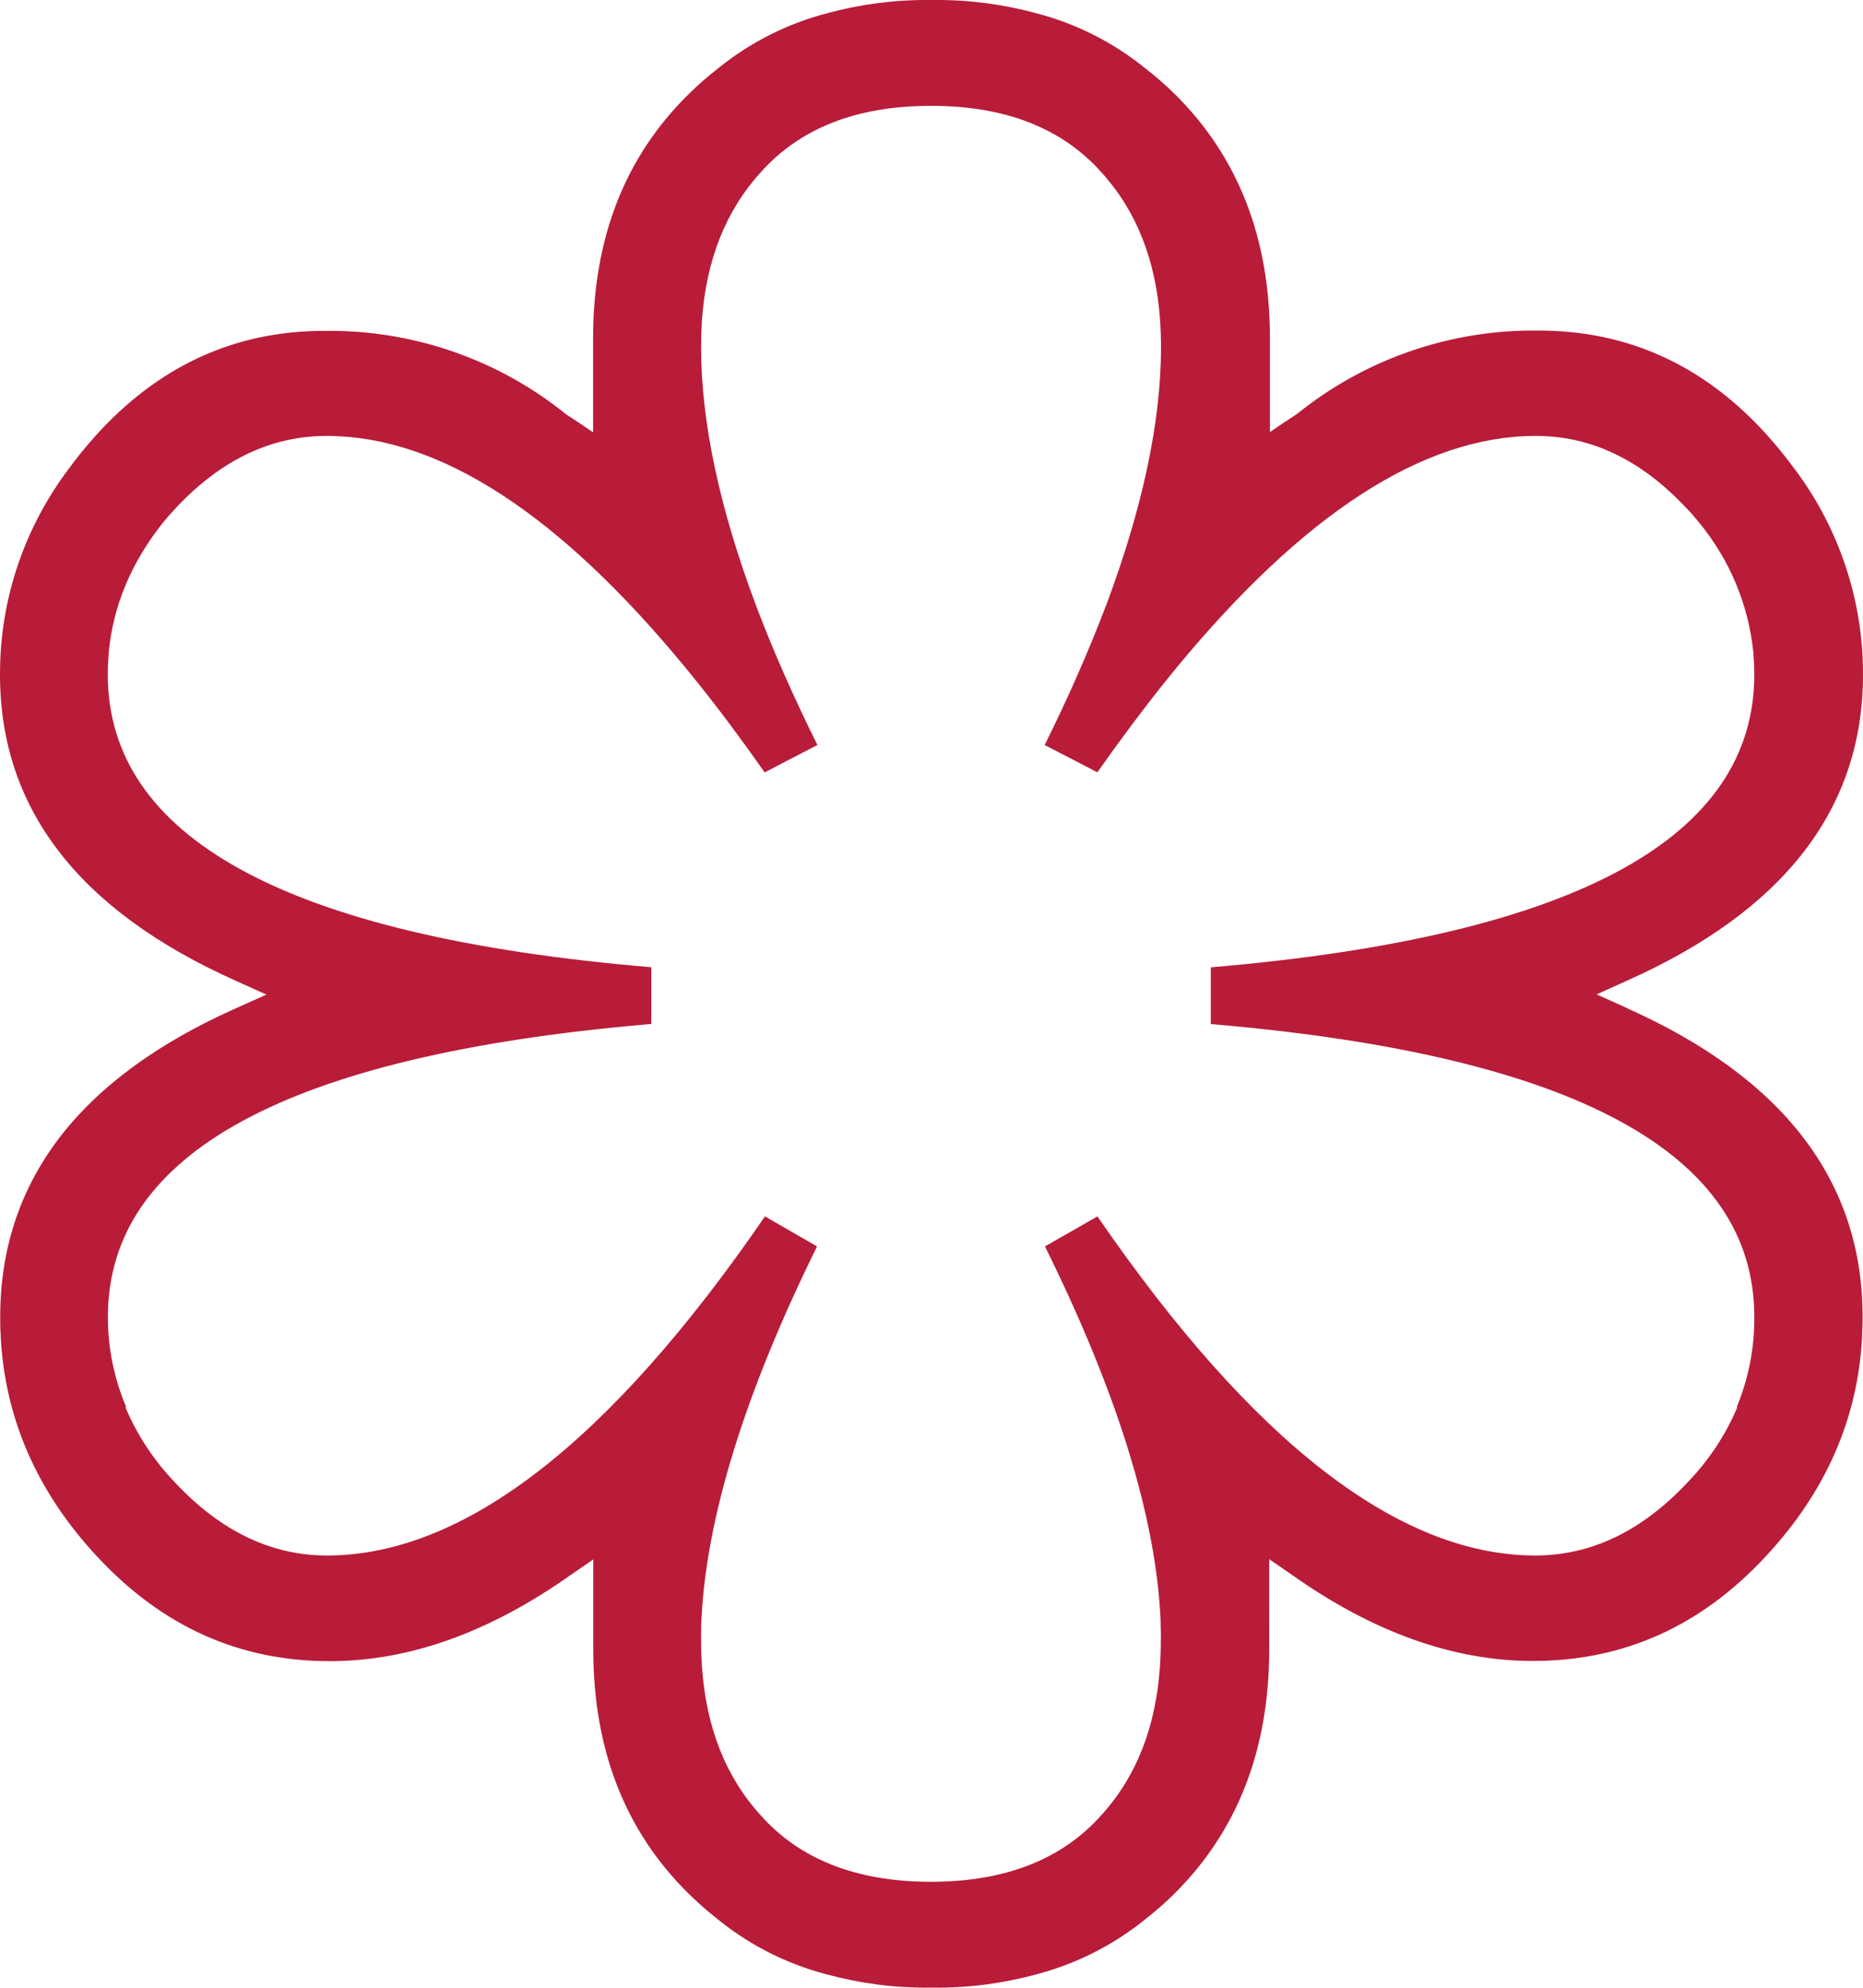 <?xml version="1.0" encoding="UTF-8" standalone="no"?>
<svg
   width="18.75"
   height="20"
   viewBox="0 0 18.75 20"
   fill="none"
   version="1.1"
   id="svg4"
   sodipodi:docname="michelin-star-1.svg"
   inkscape:version="1.1 (c68e22c387, 2021-05-23)"
   xmlns:inkscape="http://www.inkscape.org/namespaces/inkscape"
   xmlns:sodipodi="http://sodipodi.sourceforge.net/DTD/sodipodi-0.dtd"
   xmlns="http://www.w3.org/2000/svg"
   xmlns:svg="http://www.w3.org/2000/svg">
  <defs
     id="defs8" />
  <sodipodi:namedview
     id="namedview6"
     pagecolor="#ffffff"
     bordercolor="#666666"
     borderopacity="1.0"
     inkscape:pageshadow="2"
     inkscape:pageopacity="0.0"
     inkscape:pagecheckerboard="0"
     showgrid="false"
     inkscape:zoom="16.755556"
     inkscape:cx="10.772546"
     inkscape:cy="19.605437"
     inkscape:window-width="1645"
     inkscape:window-height="937"
     inkscape:window-x="1974"
     inkscape:window-y="-8"
     inkscape:window-maximized="1"
     inkscape:current-layer="svg4"
     width="55px"
     fit-margin-top="0"
     fit-margin-left="0"
     fit-margin-right="0"
     fit-margin-bottom="0" />
  <path
     d="m 16.376,10.143 -0.285,-0.128 -0.022,-0.01 0.306,-0.138 C 17.958,9.161 18.75,8.135 18.75,6.787 18.75,6.728 18.749,6.67 18.746,6.612 c -2e-4,-0.001 -2e-4,-0.002 0,-0.003 C 18.712,5.93 18.477,5.275 18.068,4.727 L 18.061,4.718 C 17.979,4.606 17.89,4.496 17.794,4.388 17.16,3.68 16.39,3.326 15.486,3.326 h -0.029 c -0.024,0 -0.047,0 -0.073,0 -0.85,0.011 -1.671,0.307 -2.329,0.838 L 13.051,4.167 C 12.961,4.225 12.871,4.285 12.781,4.347 V 3.403 c 0,-1.005 -0.318,-1.823 -0.955,-2.454 C 11.732,0.856 11.632,0.769 11.527,0.688 11.207,0.428 10.834,0.239 10.433,0.134 10.098,0.043 9.752,-0.003 9.404,1.136146e-4 h -0.054 C 9.002,-0.003 8.656,0.043 8.321,0.134 7.92,0.239 7.547,0.428 7.227,0.688 7.122,0.769 7.022,0.856 6.928,0.95 6.29,1.578 5.97,2.396 5.969,3.403 V 4.35 C 5.878,4.287 5.788,4.227 5.699,4.17 L 5.695,4.167 C 5.037,3.635 4.216,3.34 3.366,3.329 c -0.025,0 -0.049,0 -0.073,0 H 3.264 c -0.903,0 -1.672,0.354 -2.308,1.062 -0.096,0.108 -0.186,0.218 -0.267,0.33 l -0.007,0.009 c -0.409,0.548 -0.645,1.202 -0.678,1.882 0,0 0,0 0,0.003 C 0.001,6.672 0,6.731 0,6.789 0,8.135 0.792,9.162 2.375,9.869 L 2.681,10.007 2.659,10.017 2.374,10.145 c -1.581,0.704 -2.372,1.744 -2.372,3.107 0,0.061 0,0.121 0.005,0.18 0,0.006 0,0.013 0,0.019 0.044,0.826 0.368,1.564 0.972,2.212 C 1.631,16.364 2.406,16.714 3.319,16.714 c 0.8,0 1.609,-0.29 2.427,-0.869 l 0.225,-0.155 v 0.906 c 0,1.005 0.318,1.823 0.955,2.453 0.094,0.093 0.194,0.181 0.299,0.263 0.32,0.26 0.694,0.449 1.094,0.553 0.335,0.091 0.681,0.137 1.029,0.134 h 0.027 0.027 c 0.348,0.003 0.694,-0.043 1.029,-0.134 0.401,-0.105 0.774,-0.294 1.094,-0.553 0.105,-0.082 0.205,-0.169 0.299,-0.263 0.633,-0.631 0.95,-1.449 0.95,-2.456 V 15.688 l 0.225,0.155 c 0.819,0.58 1.629,0.869 2.429,0.869 0.913,0 1.691,-0.35 2.341,-1.05 0.605,-0.648 0.929,-1.385 0.972,-2.212 v -0.019 c 0.003,-0.06 0.005,-0.12 0.005,-0.18 9e-4,-1.361 -0.791,-2.402 -2.372,-3.107 z m 1.103,4.013 0.006,0.004 c -0.12,0.283 -0.292,0.541 -0.508,0.763 -0.457,0.485 -0.965,0.727 -1.523,0.728 -1.374,0 -2.844,-1.137 -4.409,-3.412 l -0.528,0.302 c 0.731,1.477 1.119,2.733 1.164,3.768 0,0.034 0,0.068 0.002,0.101 0.002,0.034 0,0.057 0,0.086 0,0.095 -0.003,0.186 -0.009,0.275 -0.042,0.607 -0.237,1.105 -0.59,1.493 -0.395,0.444 -0.963,0.666 -1.699,0.67 h -0.034 C 8.617,18.93 8.049,18.708 7.655,18.264 7.302,17.876 7.107,17.379 7.065,16.771 7.059,16.682 7.056,16.591 7.056,16.496 c 0,-0.03 0,-0.06 0,-0.089 0,-0.03 0,-0.065 0.003,-0.098 0.047,-1.033 0.435,-2.289 1.164,-3.768 l -0.524,-0.302 c -1.562,2.274 -3.031,3.411 -4.408,3.412 -0.559,0 -1.067,-0.243 -1.523,-0.728 C 1.553,14.701 1.381,14.442 1.262,14.159 l 0.007,-0.004 c -0.121,-0.287 -0.184,-0.595 -0.183,-0.906 0,-1.648 1.811,-2.63 5.432,-2.943 L 6.555,10.303 V 9.732 C 4.712,9.577 3.335,9.249 2.424,8.749 1.531,8.259 1.085,7.605 1.085,6.786 1.085,6.71 1.089,6.635 1.095,6.56 1.139,6.094 1.322,5.658 1.642,5.256 1.683,5.207 1.725,5.159 1.769,5.112 2.223,4.627 2.728,4.387 3.285,4.386 h 0.004 c 0.038,0 0.076,0 0.114,0.003 1.13,0.052 2.335,0.878 3.617,2.478 0.223,0.278 0.448,0.58 0.676,0.905 L 7.912,7.659 8.227,7.496 C 7.988,7.015 7.786,6.558 7.621,6.124 L 7.607,6.087 C 7.242,5.114 7.059,4.255 7.056,3.509 7.056,3.412 7.059,3.318 7.064,3.228 7.107,2.62 7.302,2.123 7.655,1.735 8.05,1.291 8.617,1.068 9.353,1.065 h 0.034 C 10.123,1.068 10.691,1.291 11.086,1.735 c 0.353,0.388 0.548,0.885 0.59,1.492 0.006,0.092 0.009,0.186 0.009,0.282 -0.003,0.746 -0.187,1.605 -0.551,2.578 -0.005,0.012 -0.01,0.026 -0.015,0.038 -0.166,0.434 -0.367,0.891 -0.605,1.371 l 0.315,0.163 0.215,0.112 c 0.228,-0.324 0.453,-0.625 0.676,-0.904 1.281,-1.595 2.486,-2.422 3.614,-2.478 0.039,-0.002 0.079,-0.003 0.118,-0.003 h 0.004 c 0.559,0 1.062,0.241 1.516,0.726 0.047,0.046 0.087,0.095 0.127,0.144 0.308,0.373 0.498,0.826 0.547,1.305 0.006,0.074 0.01,0.15 0.01,0.226 0,0.817 -0.444,1.47 -1.333,1.959 -0.912,0.501 -2.291,0.83 -4.137,0.987 V 10.304 l 0.038,0.003 c 3.623,0.314 5.433,1.295 5.432,2.943 0.003,0.31 -0.057,0.618 -0.176,0.905 z"
     fill="#b81c39"
     id="path2" />
</svg>
